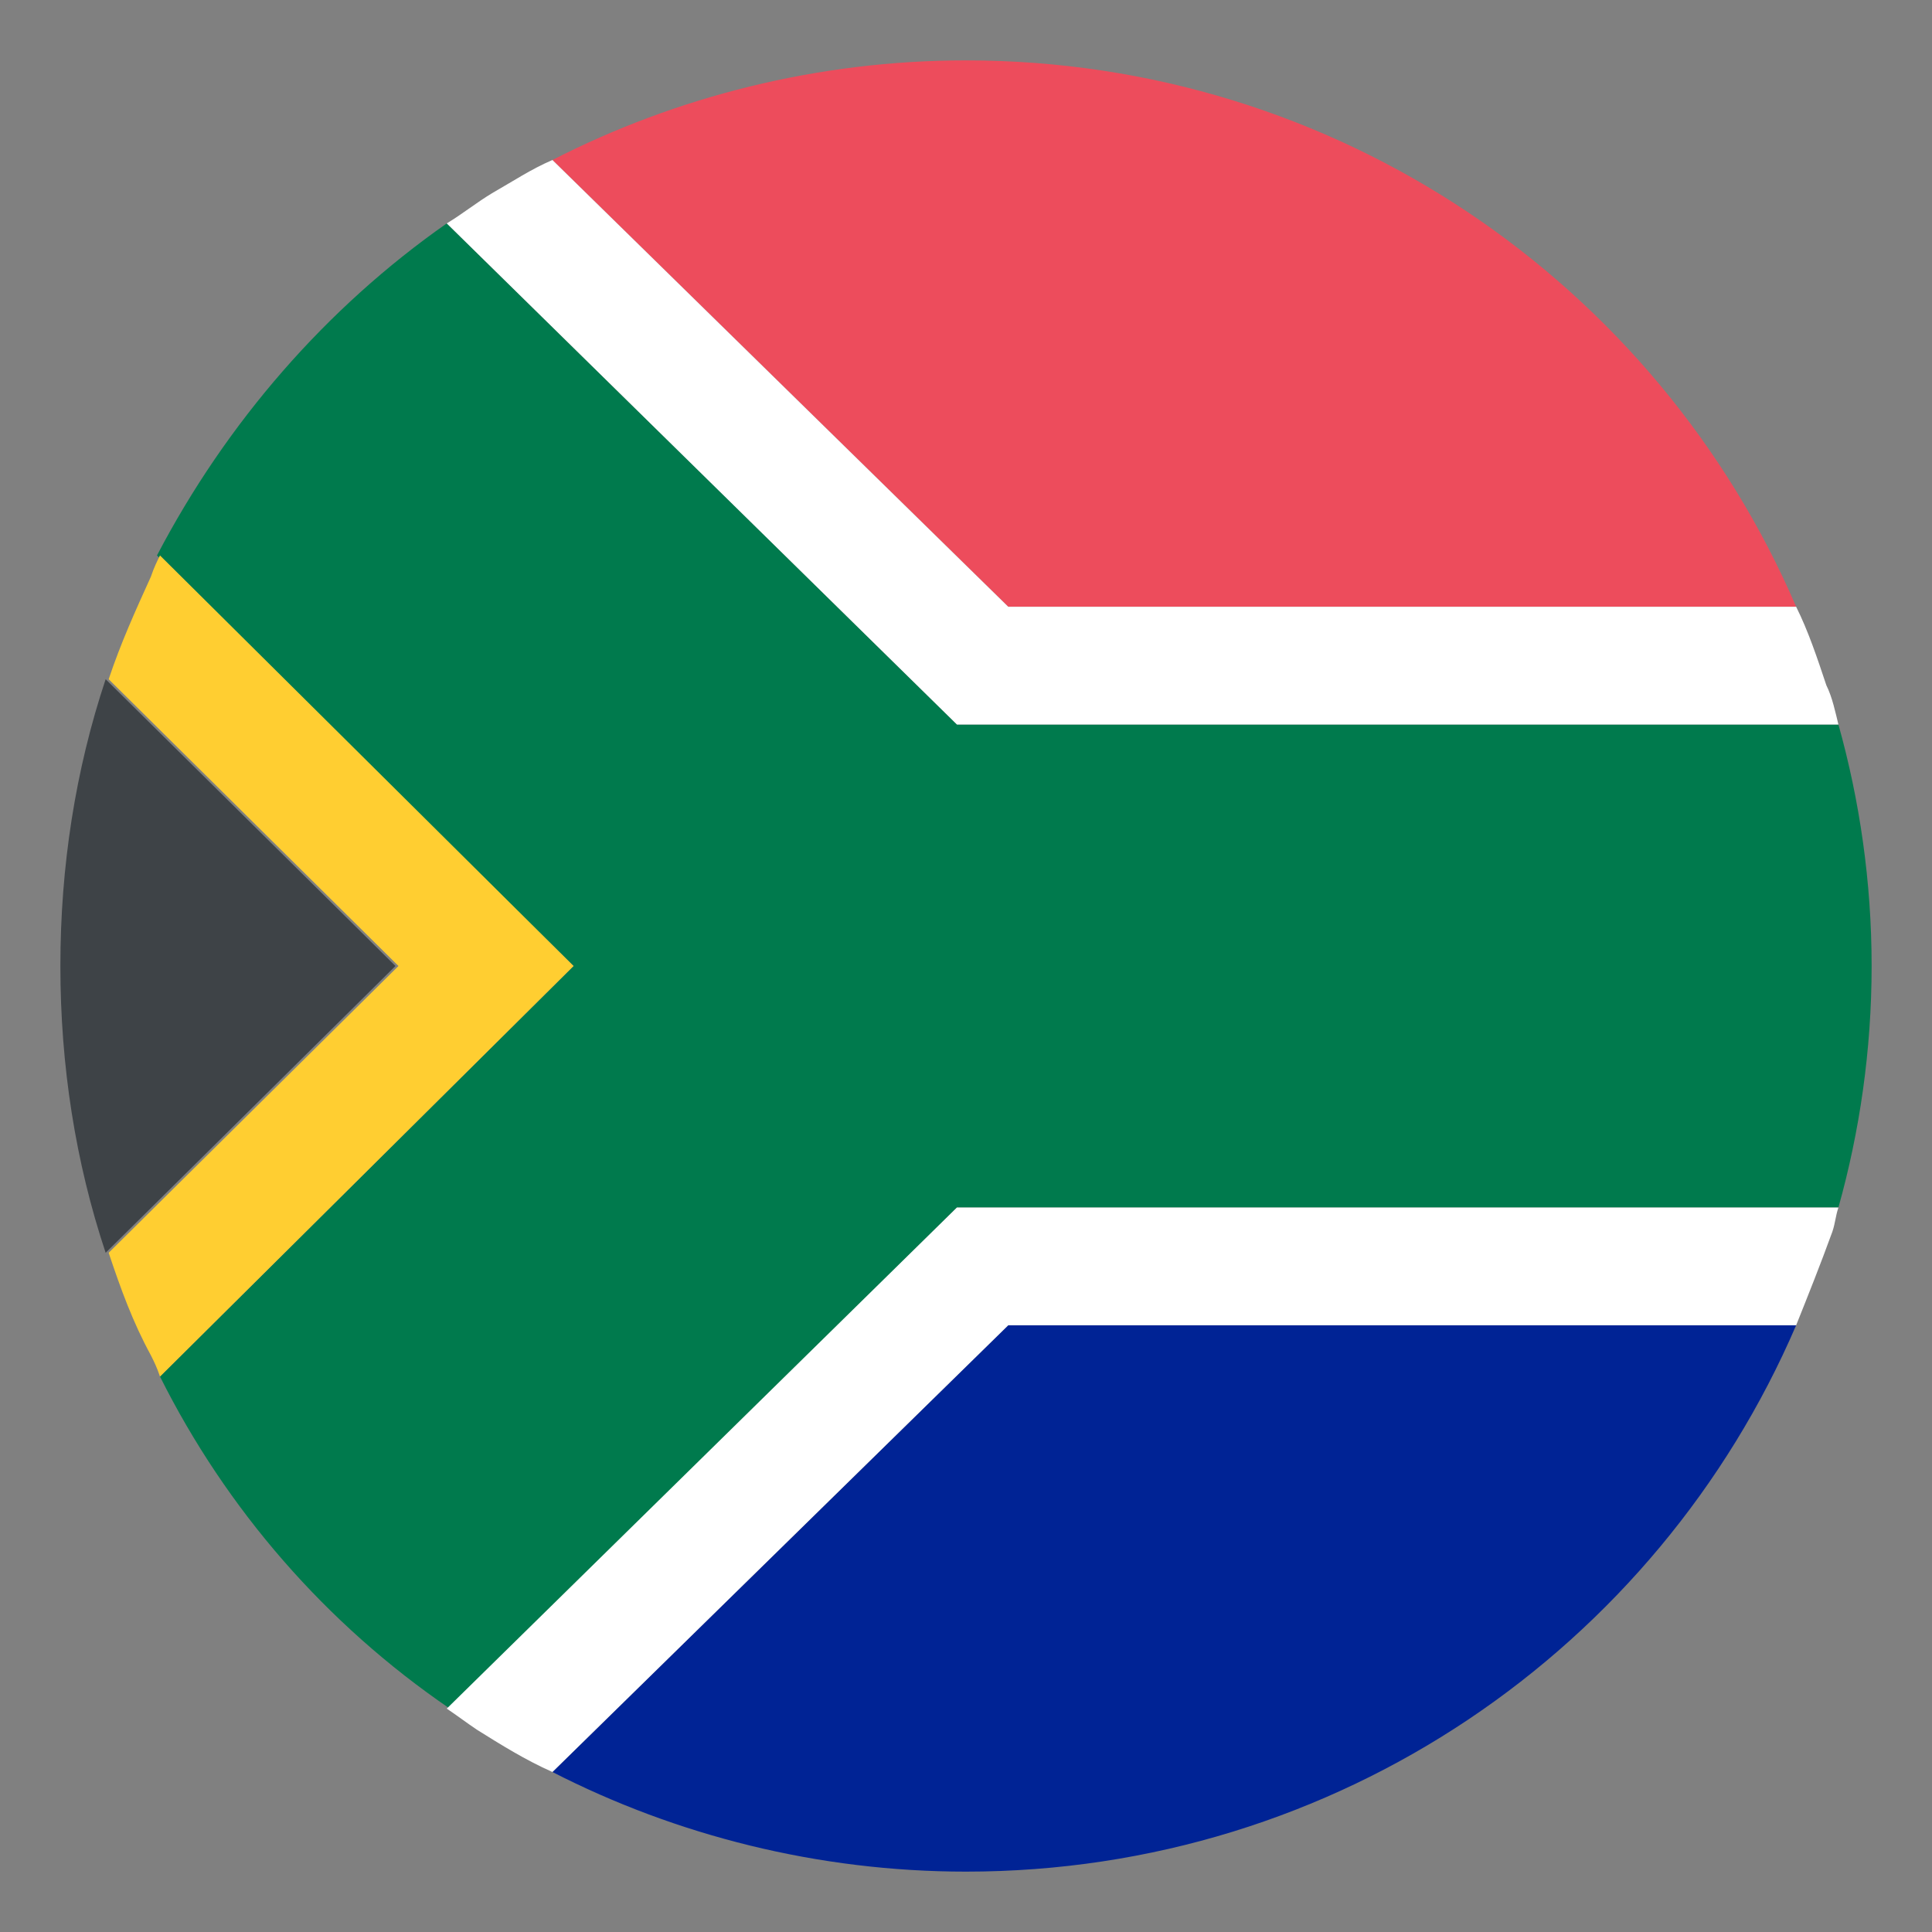<?xml version="1.0" encoding="UTF-8"?> <svg xmlns="http://www.w3.org/2000/svg" width="16" height="16" viewBox="0 0 16 16" fill="none"><rect x="0" y="0" width="16" height="16" fill="#808080" stroke="none"/><g clip-path="url(#clip0_4508_20279)"><path d="M15.225 10C15.4 9.375 15.5 8.7 15.5 8C15.5 7.3 15.4 6.625 15.225 6H7.925L3.7 1.85C2.7 2.55 1.875 3.5 1.3 4.6L4.75 8L1.325 11.4C1.875 12.5 2.7 13.45 3.725 14.15L7.925 10H15.225Z" fill="#007A4D"></path><path d="M0.875 5.625C0.625 6.375 0.5 7.175 0.5 8C0.5 8.825 0.625 9.625 0.875 10.375L3.275 8L0.875 5.625Z" fill="#3E4347"></path><path d="M4.575 14.675C5.6 15.2 6.775 15.5 8 15.5C11.075 15.5 13.725 13.65 14.875 10.975H8.35L4.575 14.675Z" fill="#002395"></path><path d="M14.875 5.025C13.725 2.35 11.075 0.5 8 0.5C6.775 0.5 5.6 0.8 4.575 1.325L8.35 5.025H14.875Z" fill="#ED4C5C"></path><path d="M15.125 5.675C15.05 5.45 14.975 5.225 14.875 5.025H8.35L4.575 1.325C4.4 1.4 4.25 1.5 4.075 1.6C3.95 1.675 3.825 1.775 3.7 1.85L7.925 6H15.225C15.2 5.9 15.175 5.775 15.125 5.675Z" fill="white"></path><path d="M1.325 4.6C1.3 4.65 1.275 4.7 1.25 4.775C1.125 5.05 1 5.325 0.9 5.625L3.3 8L0.9 10.375C1 10.675 1.1 10.95 1.25 11.225C1.275 11.275 1.3 11.325 1.325 11.4L4.75 8L1.325 4.6Z" fill="#FFCE31"></path><path d="M7.925 10L3.7 14.15C3.775 14.2 3.875 14.275 3.95 14.325C4.15 14.45 4.35 14.575 4.575 14.675L8.35 10.975H14.875C14.975 10.725 15.075 10.475 15.175 10.2C15.2 10.125 15.2 10.075 15.225 10H7.925Z" fill="white"></path></g><defs><clipPath id="clip0_4508_20279"><rect width="16" height="16" fill="white"></rect></clipPath></defs></svg> 